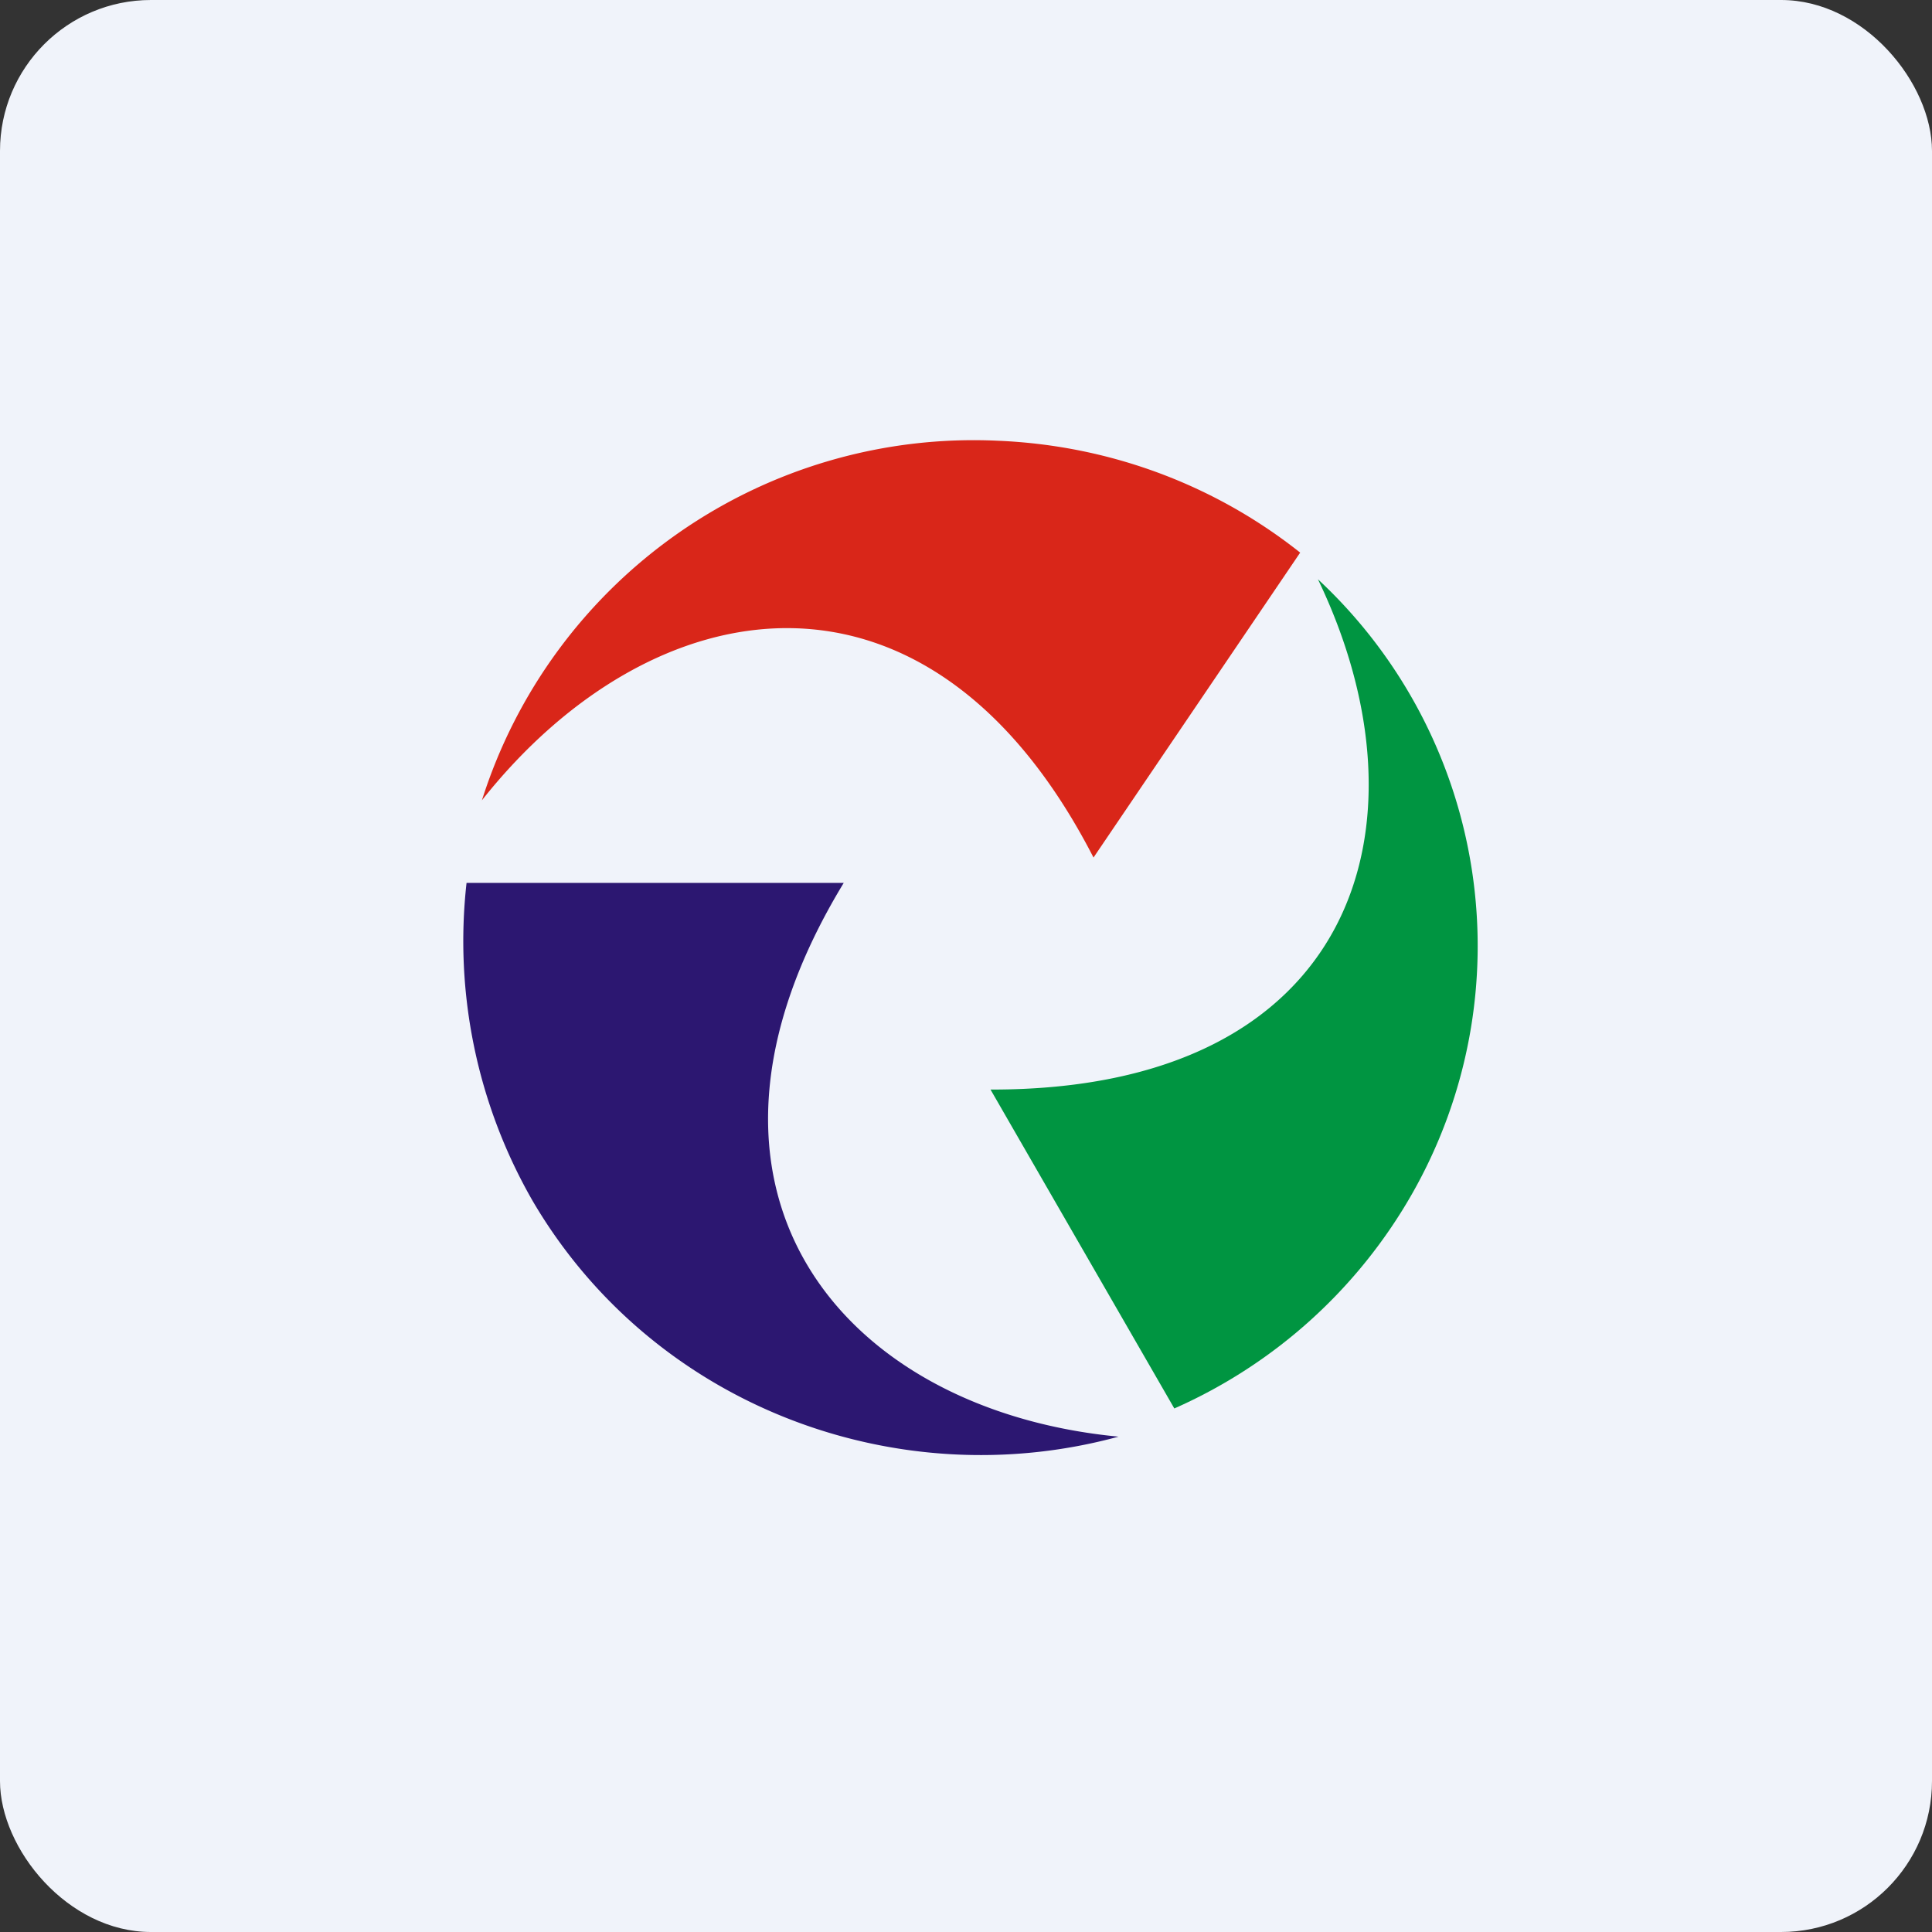 <!-- by FastBull --><svg xmlns="http://www.w3.org/2000/svg" width="64" height="64" viewBox="0 0 64 64"><rect x="0" y="0" width="64" height="64" fill="#333333" stroke="none"/><rect x="0" y="0" width="64" height="64" rx="5" ry="5" fill="#F0F3FA" /><path fill="#eef2f9" d="" /><path d="M 15.959,26.528 A 17.084,17.084 0 0,1 33.053,14.6 C 36.854,14.758 40.319,16.122 43.07,18.306 L 36.224,28.407 C 30.774,17.802 21.608,19.378 15.959,26.517 Z" fill="#d92619" /><path d="M 43.658,19.189 A 16.59,16.59 0 0,1 46.776,39.548 A 16.936,16.936 0 0,1 38.901,46.657 L 32.812,36.093 C 44.897,36.114 47.585,27.358 43.658,19.189 Z" fill="#009541" /><path d="M 37.053,47.591 C 29.703,49.596 21.629,46.572 17.649,39.789 A 17.273,17.273 0 0,1 15.455,29.247 L 27.95,29.247 C 21.755,39.432 27.898,46.719 37.053,47.591 Z" fill="#2c1771" /></svg>